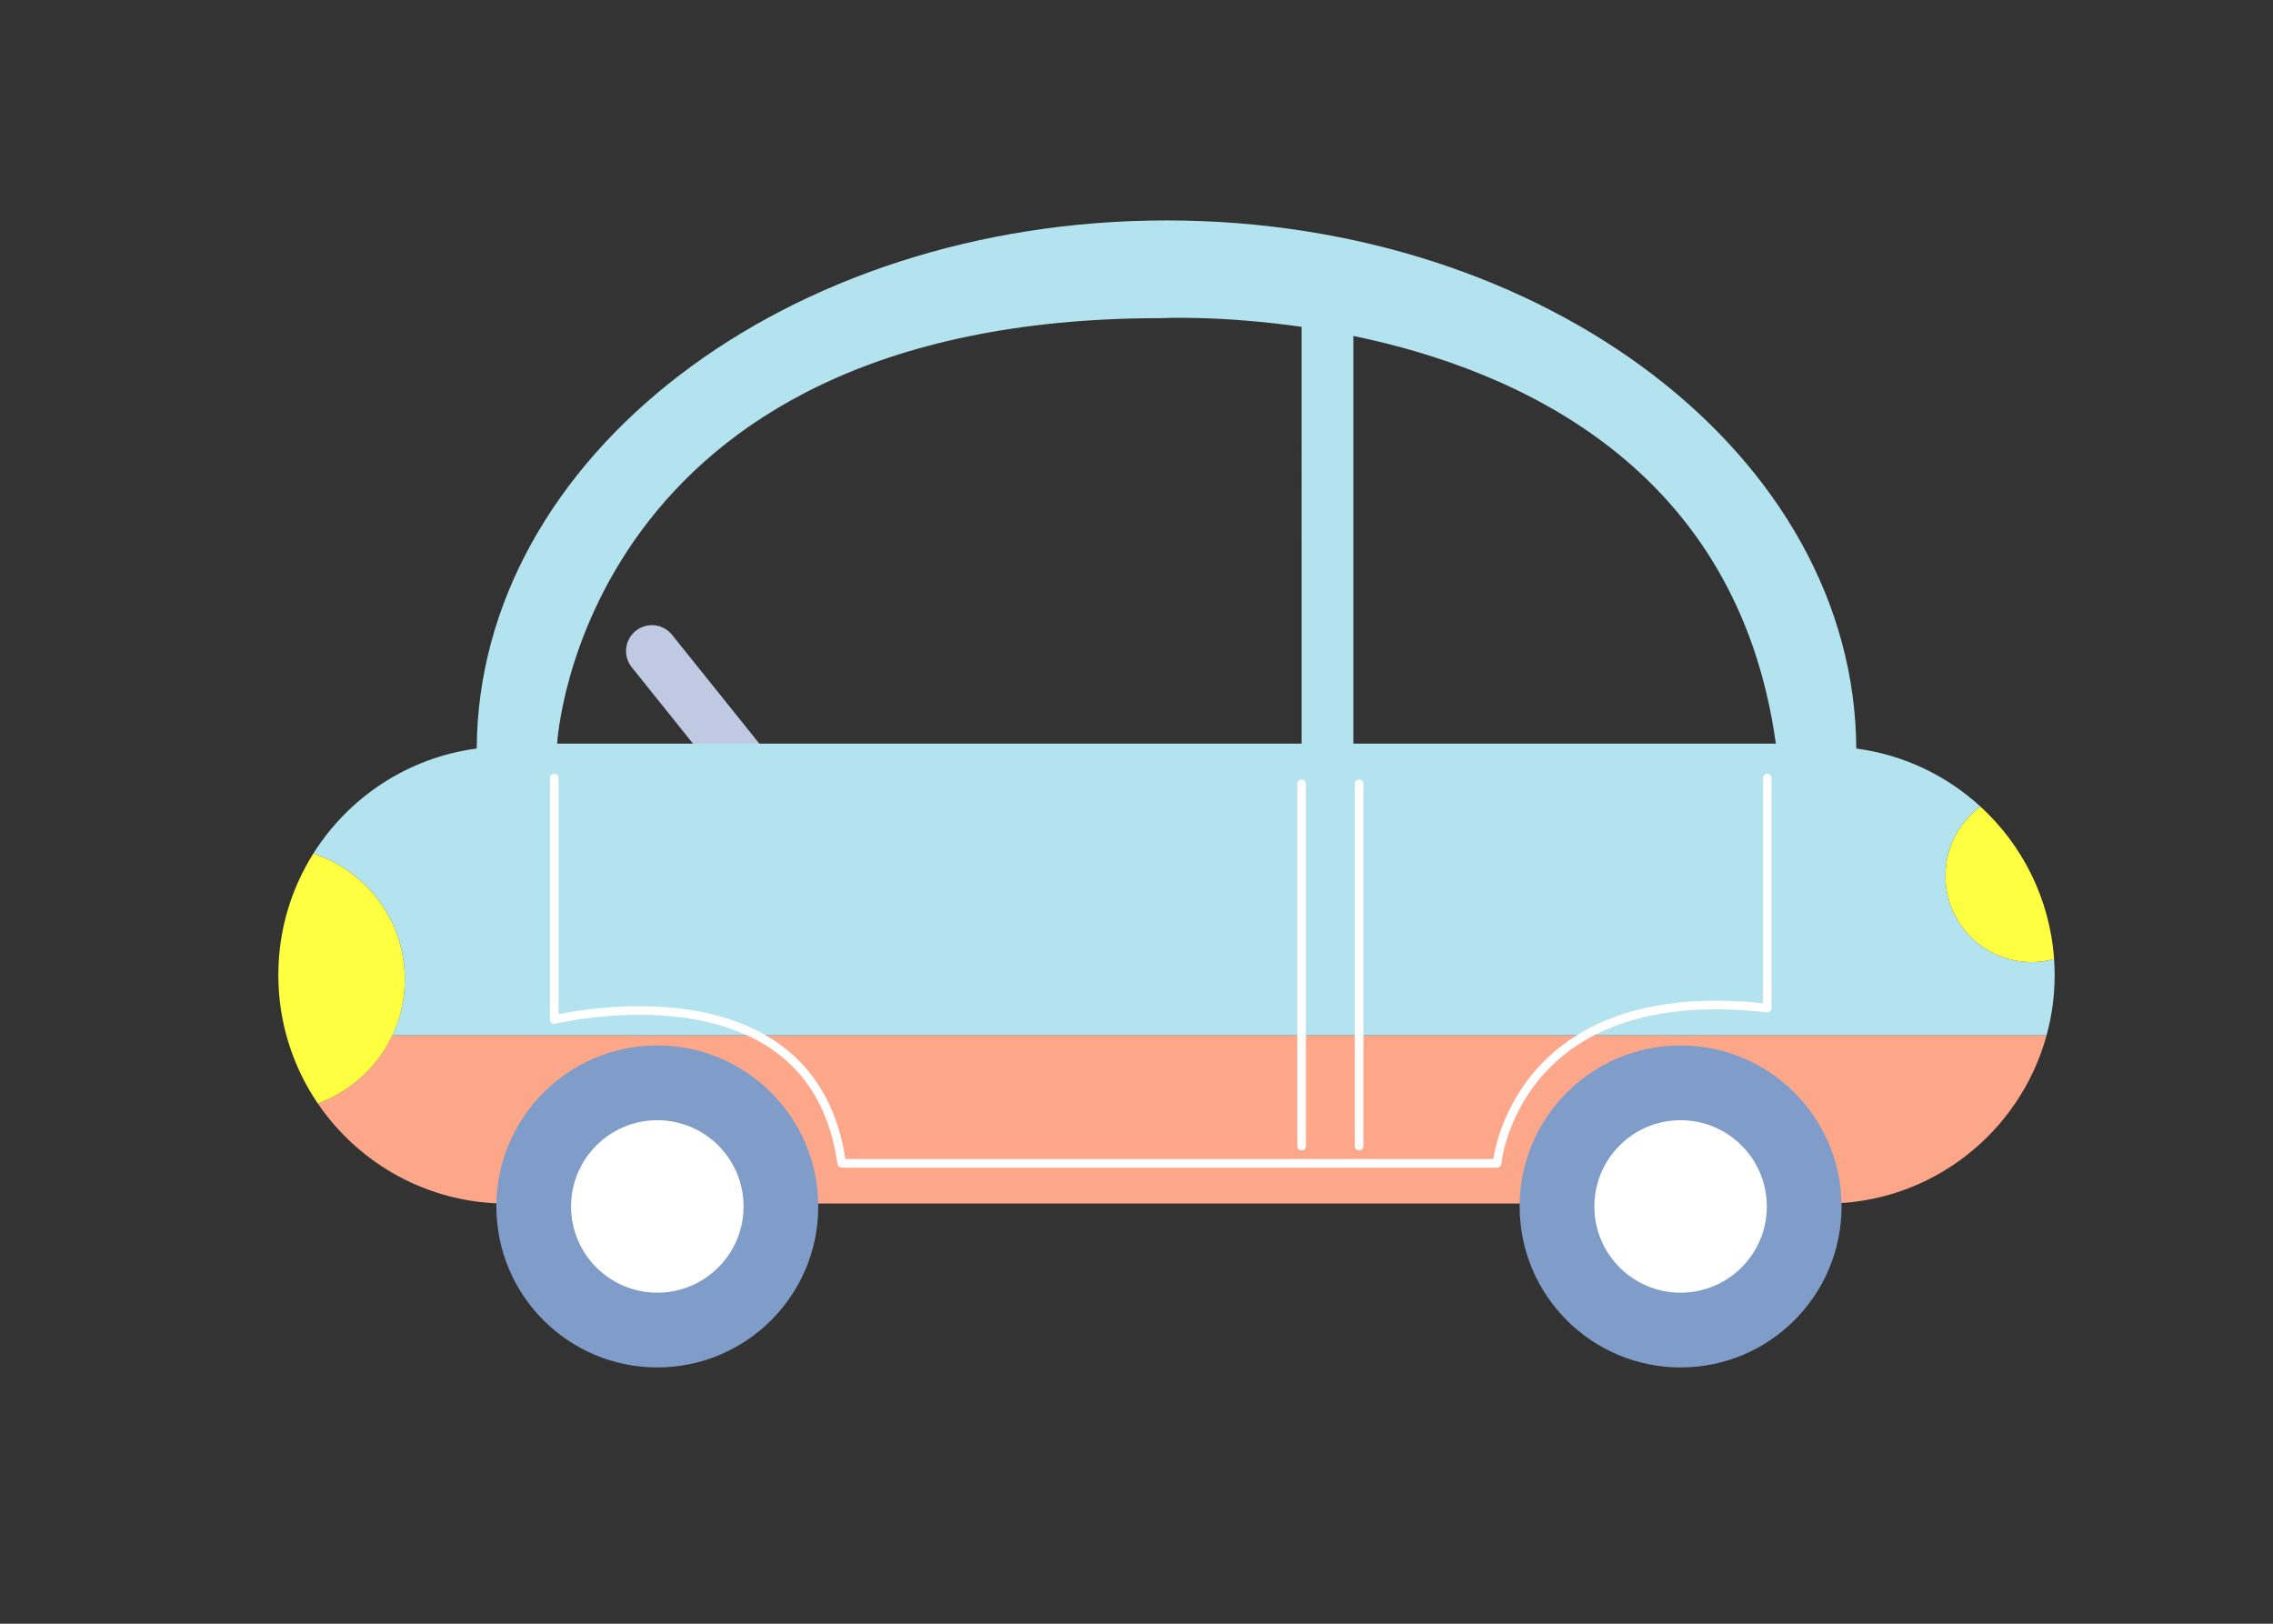 <?xml version="1.0" encoding="UTF-8" standalone="no"?>
<svg
   xmlns:ns0="http://ns.adobe.com/SaveForWeb/1.0/"
   xmlns:ns="http://ns.adobe.com/Variables/1.0/"
   xmlns:i="http://ns.adobe.com/AdobeIllustrator/10.0/"
   xmlns:dc="http://purl.org/dc/elements/1.1/"
   xmlns:cc="http://creativecommons.org/ns#"
   xmlns:rdf="http://www.w3.org/1999/02/22-rdf-syntax-ns#"
   xmlns:svg="http://www.w3.org/2000/svg"
   xmlns="http://www.w3.org/2000/svg"
   xmlns:sodipodi="http://sodipodi.sourceforge.net/DTD/sodipodi-0.dtd"
   xmlns:inkscape="http://www.inkscape.org/namespaces/inkscape"
   style="overflow:visible"
   sodipodi:docname="14-汽車-a.svg"
   inkscape:version="1.0 (4035a4fb49, 2020-05-01)"
   version="1.1"
   id="svg2"
   xml:space="preserve"
   enable-background="new 0 0 149.317 92.857"
   overflow="visible"
   viewBox="0 0 744.094 531.496"
   height="531.496"
   width="744.094"
   i:pageBounds="0 595.2754 841.8896 0"
   i:rulerOrigin="0 0"
   i:viewOrigin="346.457 342.4736"><rect x="0" y="0" width="744.094" height="531.496" fill="#333333" stroke="none"/><defs
   id="defs41"><inkscape:perspective
   id="perspective43"
   inkscape:persp3d-origin="74.658501 : 30.952334 : 1"
   inkscape:vp_z="149.317 : 46.428501 : 1"
   inkscape:vp_y="0 : 1000 : 0"
   inkscape:vp_x="0 : 46.428501 : 1"
   sodipodi:type="inkscape:persp3d" />
		
		
		
		
		
		
		
		
		
		
		
		
		
		
		
		
	<inkscape:perspective
   sodipodi:type="inkscape:persp3d"
   inkscape:vp_x="0 : 0.5 : 1"
   inkscape:vp_y="0 : 1000 : 0"
   inkscape:vp_z="1 : 0.5 : 1"
   inkscape:persp3d-origin="0.5 : 0.33333333 : 1"
   id="perspective2841" /><inkscape:perspective
   sodipodi:type="inkscape:persp3d"
   inkscape:vp_x="0 : 0.5 : 1"
   inkscape:vp_y="0 : 1000 : 0"
   inkscape:vp_z="1 : 0.5 : 1"
   inkscape:persp3d-origin="0.5 : 0.33333333 : 1"
   id="perspective2830" /><inkscape:perspective
   sodipodi:type="inkscape:persp3d"
   inkscape:vp_x="0 : 0.5 : 1"
   inkscape:vp_y="0 : 1000 : 0"
   inkscape:vp_z="1 : 0.5 : 1"
   inkscape:persp3d-origin="0.5 : 0.33333333 : 1"
   id="perspective2892" /><inkscape:perspective
   sodipodi:type="inkscape:persp3d"
   inkscape:vp_x="0 : 0.5 : 1"
   inkscape:vp_y="0 : 1000 : 0"
   inkscape:vp_z="1 : 0.5 : 1"
   inkscape:persp3d-origin="0.5 : 0.33333333 : 1"
   id="perspective2828" /><inkscape:perspective
   sodipodi:type="inkscape:persp3d"
   inkscape:vp_x="0 : 0.5 : 1"
   inkscape:vp_y="0 : 1000 : 0"
   inkscape:vp_z="1 : 0.5 : 1"
   inkscape:persp3d-origin="0.5 : 0.33333333 : 1"
   id="perspective2840" /><inkscape:perspective
   sodipodi:type="inkscape:persp3d"
   inkscape:vp_x="0 : 0.5 : 1"
   inkscape:vp_y="0 : 1000 : 0"
   inkscape:vp_z="1 : 0.5 : 1"
   inkscape:persp3d-origin="0.5 : 0.33333333 : 1"
   id="perspective2833" /><inkscape:perspective
   sodipodi:type="inkscape:persp3d"
   inkscape:vp_x="0 : 0.5 : 1"
   inkscape:vp_y="0 : 1000 : 0"
   inkscape:vp_z="1 : 0.5 : 1"
   inkscape:persp3d-origin="0.5 : 0.33333333 : 1"
   id="perspective2880" /><inkscape:perspective
   sodipodi:type="inkscape:persp3d"
   inkscape:vp_x="0 : 0.5 : 1"
   inkscape:vp_y="0 : 1000 : 0"
   inkscape:vp_z="1 : 0.5 : 1"
   inkscape:persp3d-origin="0.5 : 0.33333333 : 1"
   id="perspective2862" /><inkscape:perspective
   sodipodi:type="inkscape:persp3d"
   inkscape:vp_x="0 : 0.5 : 1"
   inkscape:vp_y="0 : 1000 : 0"
   inkscape:vp_z="1 : 0.5 : 1"
   inkscape:persp3d-origin="0.5 : 0.33333333 : 1"
   id="perspective2834" /><inkscape:perspective
   sodipodi:type="inkscape:persp3d"
   inkscape:vp_x="0 : 0.5 : 1"
   inkscape:vp_y="0 : 1000 : 0"
   inkscape:vp_z="1 : 0.5 : 1"
   inkscape:persp3d-origin="0.5 : 0.33333333 : 1"
   id="perspective2833-1" /></defs><sodipodi:namedview
   inkscape:document-rotation="0"
   units="cm"
   inkscape:current-layer="svg2"
   inkscape:window-maximized="1"
   inkscape:window-y="-9"
   inkscape:window-x="-9"
   inkscape:cy="213.93219"
   inkscape:cx="372.04724"
   inkscape:zoom="0.86548153"
   showgrid="false"
   id="namedview39"
   inkscape:window-height="1001"
   inkscape:window-width="1920"
   inkscape:pageshadow="2"
   inkscape:pageopacity="0"
   guidetolerance="10"
   gridtolerance="10"
   objecttolerance="10"
   borderopacity="1"
   bordercolor="#666666"
   pagecolor="#ffffff" />
	
<path
   i:knockout="Off"
   d="m 267.114,266.529 c 2.927,3.644 2.34,8.977 -1.307,11.904 -3.65,2.927 -8.98,2.337 -11.907,-1.307 l -47.097,-58.727 c -2.927,-3.644 -2.34,-8.977 1.307,-11.904 3.65,-2.922 8.98,-2.337 11.907,1.307 l 47.097,58.727 z"
   id="path7"
   style="fill:#bfcae2" /><path
   i:knockout="Off"
   d="M 443.03,109.96 V 243.407 H 581.349 C 568.785,153.168 497.289,121.173 443.03,109.96 z"
   id="path9"
   style="fill:none" /><path
   i:knockout="Off"
   d="m 379.984,104.142 c -190.076,0 -197.602,139.264 -197.602,139.264 H 426.093 V 106.994 c -26.758,-3.853 -46.109,-2.851 -46.109,-2.851 z"
   id="path11"
   style="fill:none" /><path
   i:knockout="Off"
   d="m 128.397,338.917 c -4.841,10.278 -13.592,18.349 -24.359,22.281 13.462,19.772 36.153,32.765 61.881,32.765 h 431.899 c 34.473,0 63.478,-23.328 72.15,-55.046 H 128.397 z"
   id="path13"
   style="fill:#fca789" /><path
   i:knockout="Off"
   d="m 672.625,319.156 c 0,-1.764 -0.082,-3.5 -0.198,-5.234 -2.343,0.63 -4.79,0.999 -7.331,0.999 -15.588,0 -28.229,-12.644 -28.229,-28.229 0,-9.307 4.522,-17.533 11.467,-22.676 -11.026,-10.1 -25.084,-16.949 -40.658,-18.998 C 607.148,149.481 506.263,72.151 381.87,72.151 c -124.399,0 -225.284,77.33 -225.809,172.865 -22.544,2.967 -41.914,15.978 -53.497,34.383 17.375,5.623 29.948,21.923 29.948,41.169 0,6.566 -1.493,12.774 -4.116,18.349 h 541.571 c 1.719,-6.295 2.656,-12.918 2.656,-19.76 z M 426.093,243.407 H 182.382 c 0,0 7.526,-139.264 197.602,-139.264 0,0 19.348,-1.002 46.109,2.851 V 243.407 z m 16.937,0 V 109.96 c 54.259,11.215 125.754,43.21 138.319,133.446 H 443.03 z"
   id="path15"
   style="fill:#b3e3ee" /><path
   style="fill:#ffff41"
   id="path19"
   d="m 132.513,320.568 c 0,-19.246 -12.573,-35.546 -29.948,-41.169 -7.249,11.517 -11.452,25.141 -11.452,39.758 0,15.585 4.768,30.052 12.926,42.041 16.599,-6.061 28.474,-21.939 28.474,-40.63 z"
   i:knockout="Off" /><path
   style="fill:#ffff41"
   id="path21"
   d="m 648.334,264.017 c -6.944,5.143 -11.467,13.369 -11.467,22.676 0,15.585 12.641,28.229 28.229,28.229 2.538,0 4.988,-0.37 7.331,-0.999 -1.369,-19.726 -10.374,-37.336 -24.093,-49.906 z"
   i:knockout="Off" /><path
   i:knockout="Off"
   d="m 267.873,394.906 c 0,29.101 -23.591,52.692 -52.692,52.692 -29.101,0 -52.692,-23.591 -52.692,-52.692 0,-29.107 23.591,-52.698 52.692,-52.698 29.101,0 52.692,23.591 52.692,52.698 z"
   id="path23"
   style="fill:#809cc9" /><path
   i:knockout="Off"
   d="m 602.854,394.906 c 0,29.101 -23.591,52.692 -52.692,52.692 -29.101,0 -52.692,-23.591 -52.692,-52.692 0,-29.107 23.591,-52.698 52.692,-52.698 29.101,0 52.692,23.591 52.692,52.698 z"
   id="path25"
   style="fill:#809cc9" /><path
   i:knockout="Off"
   d="m 243.41,394.906 c 0,15.591 -12.641,28.229 -28.229,28.229 -15.591,0 -28.229,-12.638 -28.229,-28.229 0,-15.591 12.638,-28.229 28.229,-28.229 15.591,0 28.229,12.638 28.229,28.229 z"
   id="path27"
   style="fill:#ffffff" /><path
   i:knockout="Off"
   d="m 578.391,394.906 c 0,15.591 -12.641,28.229 -28.229,28.229 -15.591,0 -28.229,-12.638 -28.229,-28.229 0,-15.591 12.638,-28.229 28.229,-28.229 15.591,0 28.229,12.638 28.229,28.229 z"
   id="path29"
   style="fill:#ffffff" /><path
   i:knockout="Off"
   d="m 181.442,254.698 v 79.041 c 0,0 84.69,-20.703 94.095,47.046 h 214.54 c 0,0 5.646,-60.218 88.452,-50.812 v -75.275"
   id="path31"
   style="fill:none;stroke:#ffffff;stroke-width:2.823;stroke-linecap:round;stroke-linejoin:round" /><path
   i:knockout="Off"
   d="M 444.911,256.579 V 375.14"
   id="path33"
   style="fill:none;stroke:#ffffff;stroke-width:2.823;stroke-linecap:round;stroke-linejoin:round" /><path
   i:knockout="Off"
   d="M 426.093,256.579 V 375.14"
   id="path35"
   style="fill:none;stroke:#ffffff;stroke-width:2.823;stroke-linecap:round;stroke-linejoin:round" /></svg>
